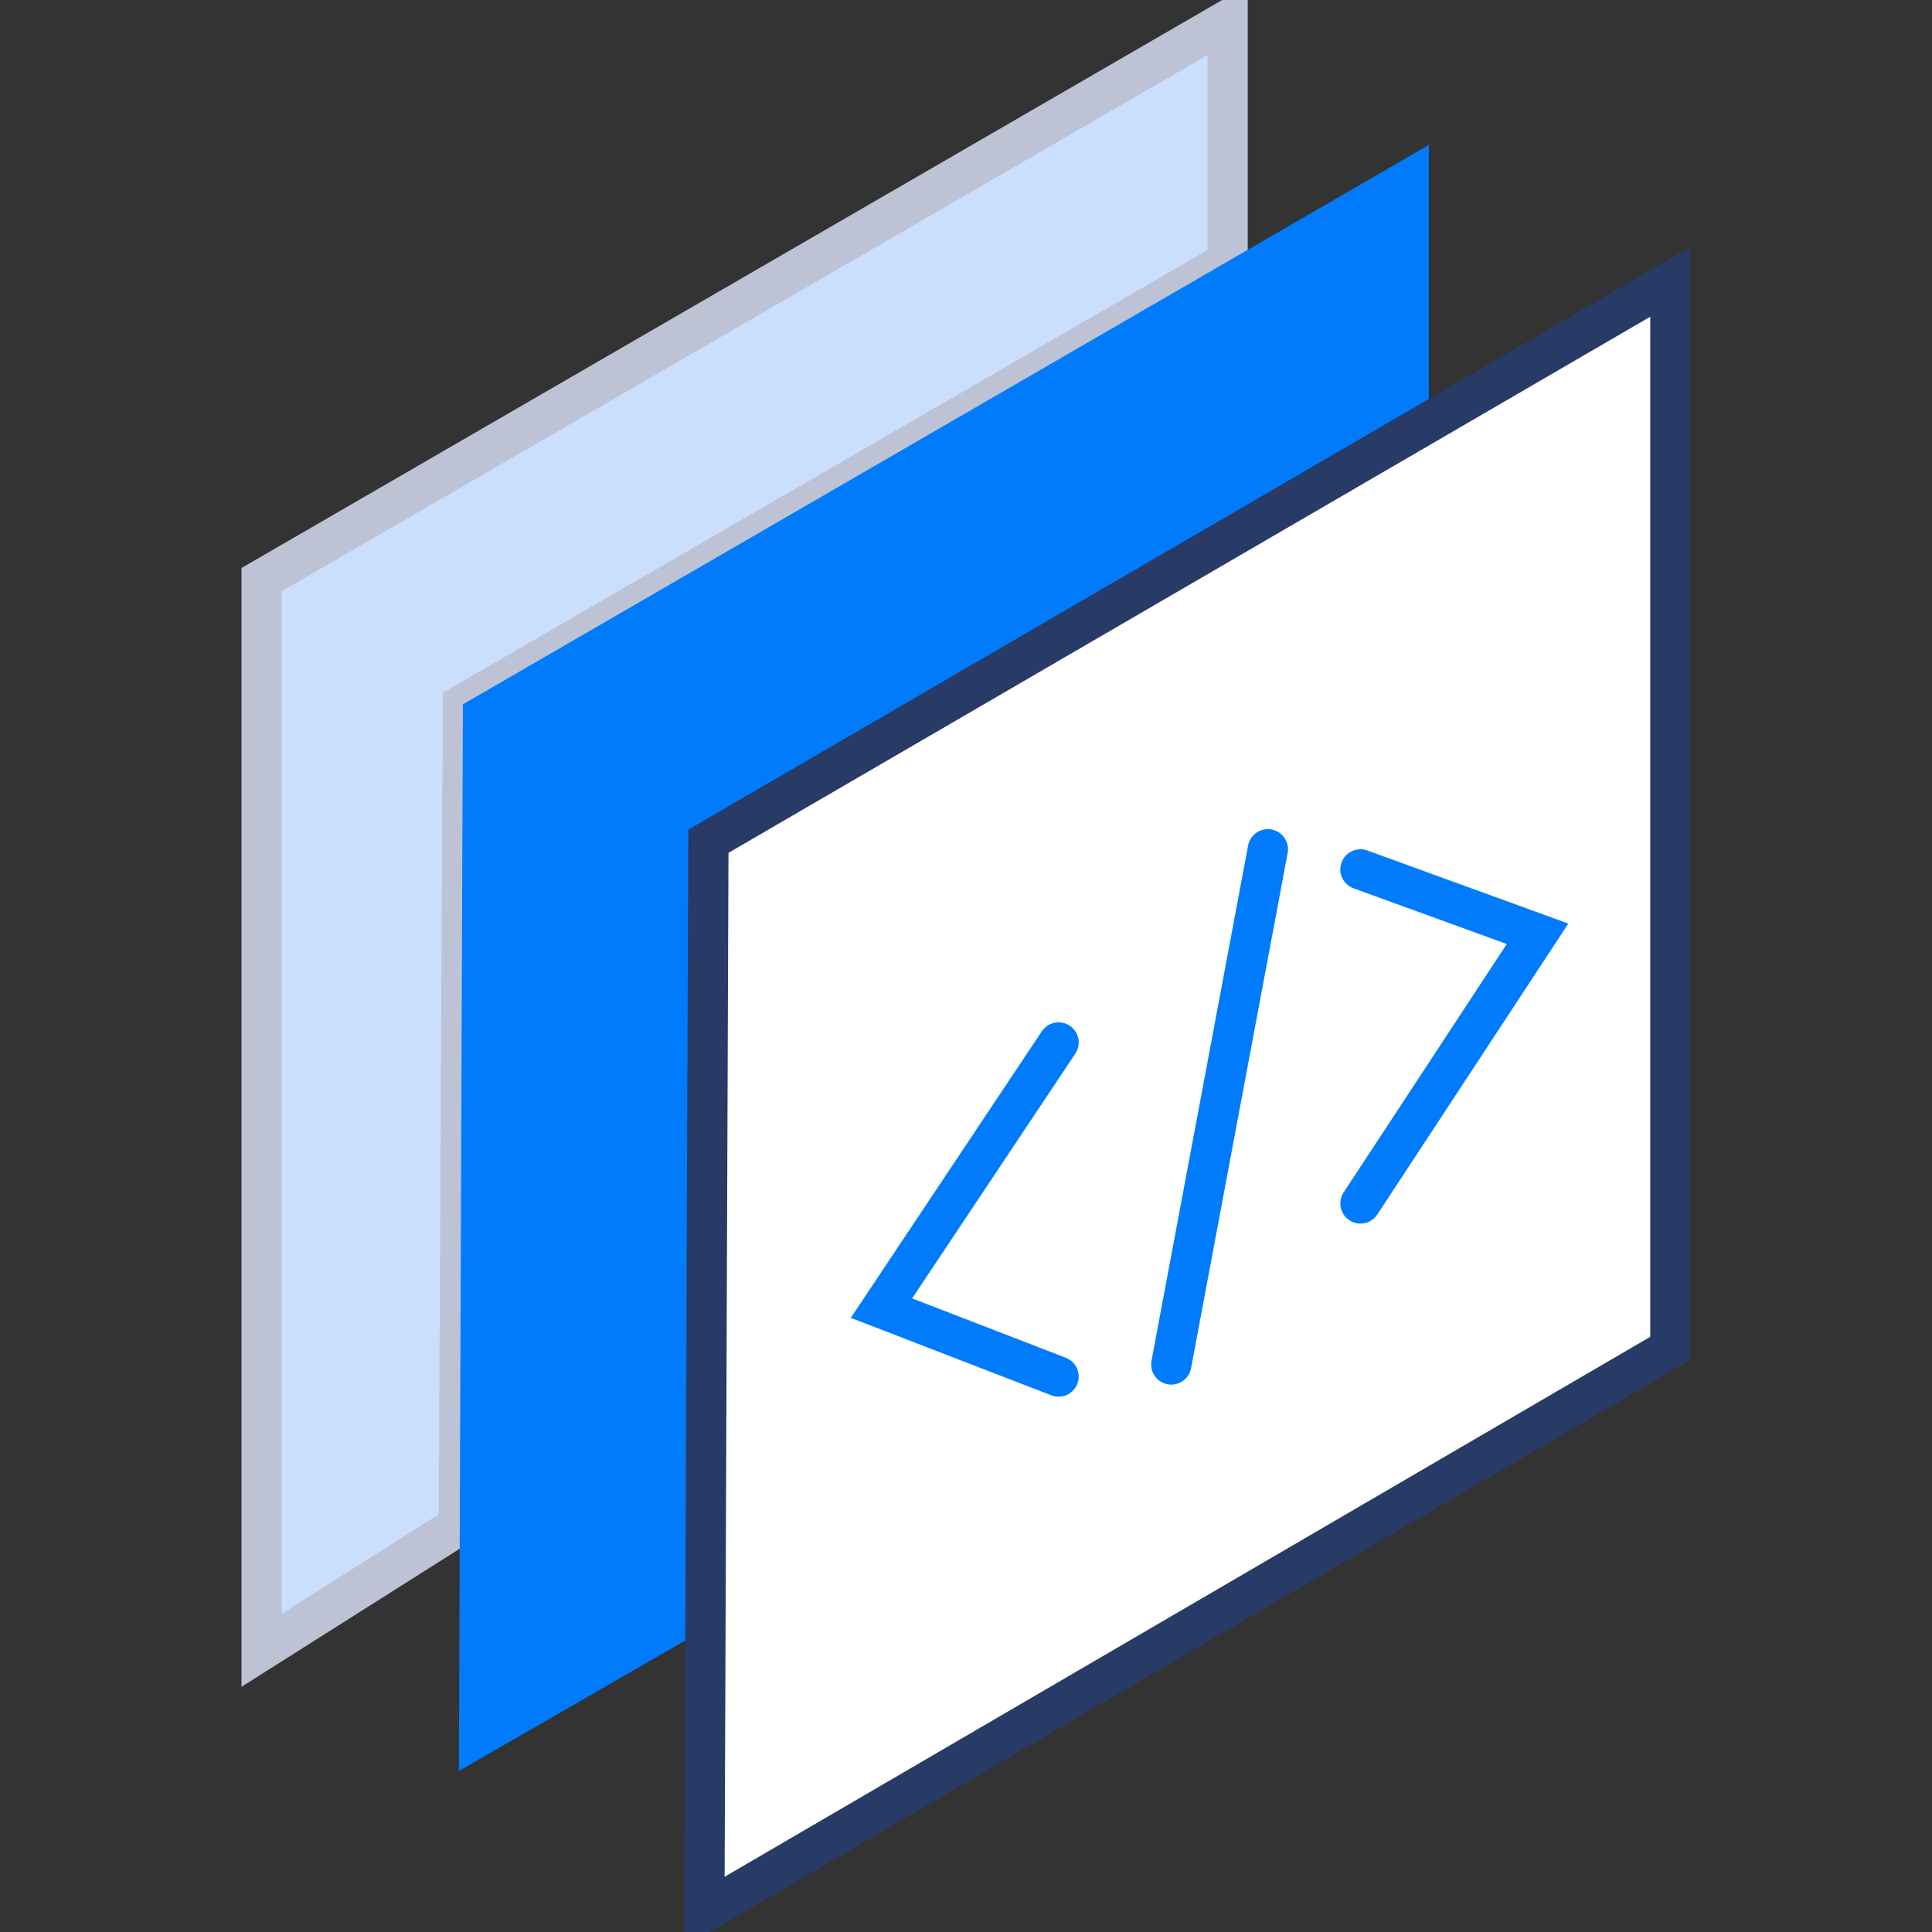 <?xml version="1.0" encoding="utf-8"?>
<!-- Generator: Adobe Illustrator 24.3.0, SVG Export Plug-In . SVG Version: 6.00 Build 0)  -->
<svg version="1.1" id="图层_1" xmlns="http://www.w3.org/2000/svg" xmlns:xlink="http://www.w3.org/1999/xlink" x="0px" y="0px"
	 viewBox="0 0 48 48" style="enable-background:new 0 0 48 48;" xml:space="preserve">
<rect x="0" y="0" width="48" height="48" fill="#333333" stroke="none"/>
<style type="text/css">
	.st0{fill:#CADEFE;stroke:#BDC3D5;stroke-miterlimit:10;}
	.st1{fill:#007BFC;}
	.st2{fill:#FFFFFF;stroke:#283A66;stroke-miterlimit:10;}
	.st3{fill:none;stroke:#007BFC;stroke-linecap:round;stroke-miterlimit:10;}
</style>
<polygon class="st0" points="6.5,41 11.4,37.9 11.5,17.5 30.5,6.5 30.5,0.5 6.5,14.4 "/>
<polygon class="st1" points="11.4,44 17.3,40.6 17.6,20.9 35.5,10.3 35.5,3.6 11.5,17.5 "/>
<polygon class="st2" points="17.5,47.5 41.5,33.5 41.5,7 17.6,20.9 "/>
<path class="st3" d="M33.8,21.6l4.4,1.6l-4.4,6.7 M26.3,25.9l-4.4,6.6l4.4,1.7 M29.1,33.9l2.4-12.8"/>
</svg>
